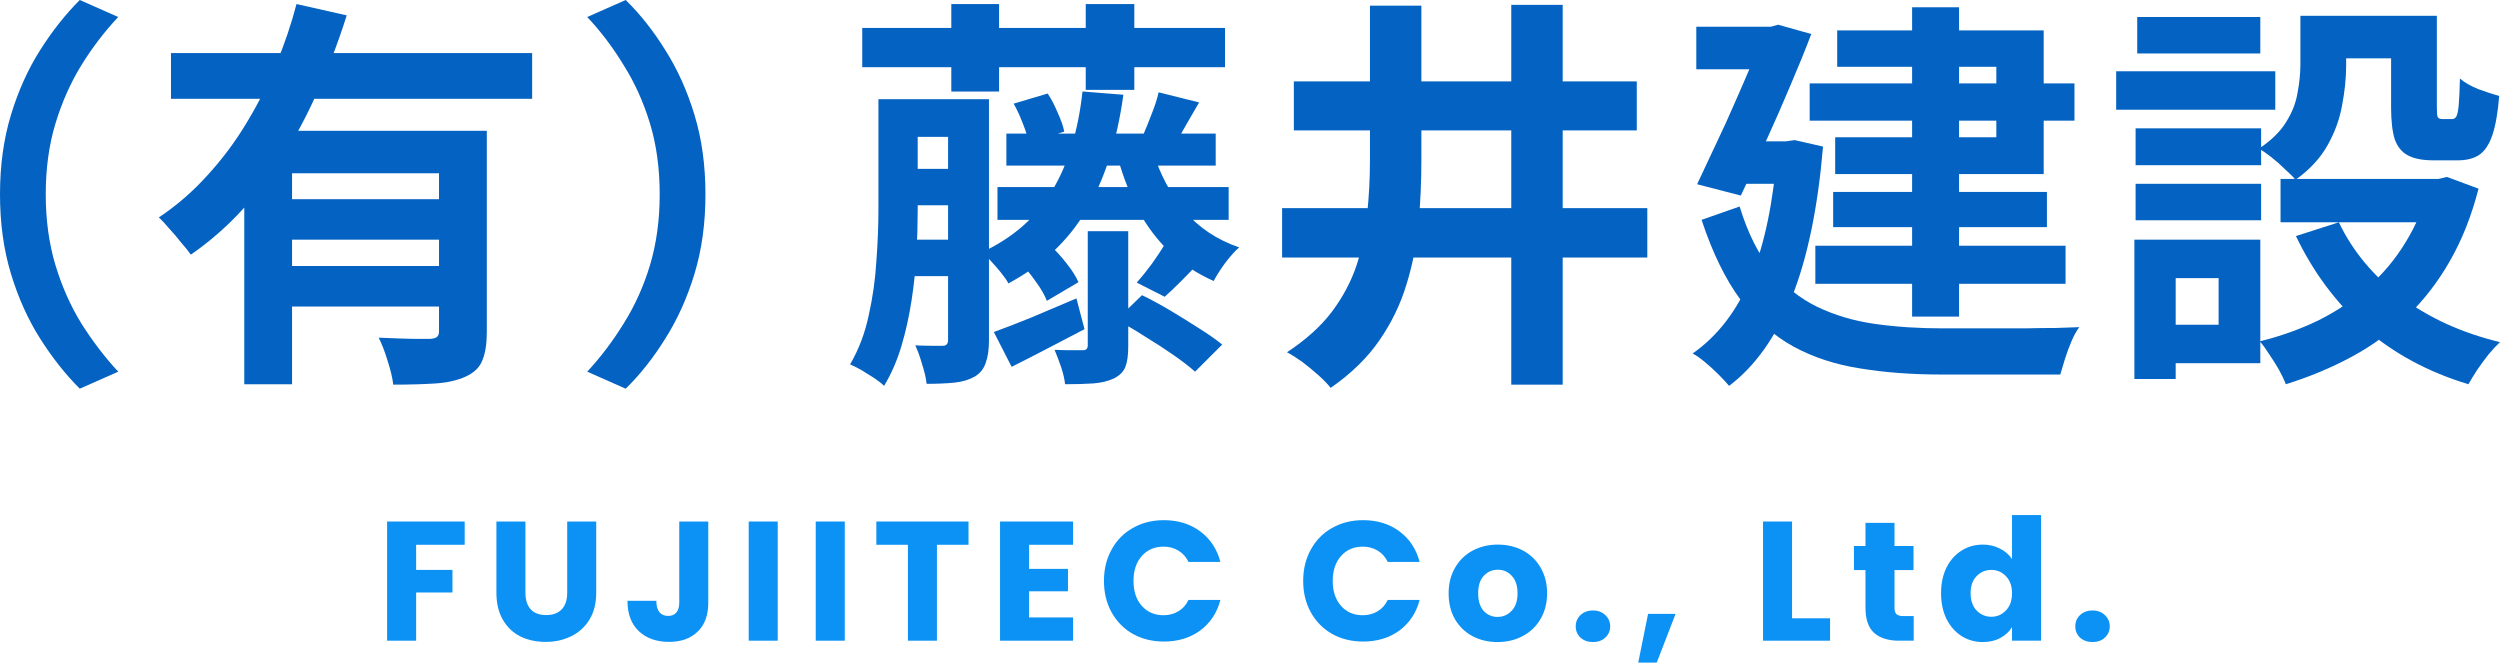 <?xml version="1.0" encoding="UTF-8"?> <svg xmlns="http://www.w3.org/2000/svg" width="183" height="49" viewBox="0 0 183 49" fill="none"><path d="M168.389 1.156H171.738V4.772C171.738 5.7 171.639 6.678 171.441 7.706C171.264 8.714 170.908 9.692 170.374 10.64C169.841 11.588 169.06 12.428 168.033 13.159C167.855 12.942 167.598 12.685 167.262 12.389C166.946 12.072 166.61 11.776 166.255 11.499C165.899 11.223 165.603 11.015 165.366 10.877C166.275 10.265 166.936 9.613 167.351 8.921C167.786 8.23 168.063 7.518 168.181 6.787C168.32 6.056 168.389 5.365 168.389 4.713V1.156ZM175.028 1.156H178.377V7.824C178.377 8.22 178.396 8.467 178.436 8.565C178.495 8.664 178.604 8.714 178.762 8.714C178.801 8.714 178.871 8.714 178.969 8.714C179.068 8.714 179.167 8.714 179.266 8.714C179.384 8.714 179.463 8.714 179.503 8.714C179.621 8.714 179.72 8.654 179.799 8.536C179.878 8.397 179.937 8.121 179.977 7.706C180.017 7.271 180.046 6.619 180.066 5.75C180.382 6.026 180.827 6.283 181.4 6.52C181.992 6.738 182.506 6.906 182.941 7.024C182.842 8.249 182.674 9.208 182.437 9.899C182.2 10.591 181.874 11.075 181.459 11.351C181.064 11.608 180.54 11.737 179.888 11.737C179.73 11.737 179.542 11.737 179.325 11.737C179.108 11.737 178.89 11.737 178.673 11.737C178.475 11.737 178.298 11.737 178.139 11.737C177.349 11.737 176.727 11.618 176.272 11.381C175.818 11.144 175.492 10.749 175.294 10.195C175.116 9.623 175.028 8.842 175.028 7.854V1.156ZM171.204 16.271C172.212 18.385 173.733 20.213 175.768 21.754C177.804 23.276 180.214 24.372 183 25.044C182.743 25.281 182.467 25.577 182.17 25.933C181.874 26.308 181.597 26.684 181.34 27.059C181.083 27.454 180.866 27.81 180.688 28.126C177.744 27.237 175.215 25.874 173.101 24.036C171.007 22.179 169.327 19.927 168.063 17.279L171.204 16.271ZM177.813 13.1H178.495L179.118 12.952L181.429 13.811C180.916 15.807 180.214 17.575 179.325 19.116C178.456 20.638 177.418 21.981 176.213 23.147C175.008 24.313 173.654 25.301 172.153 26.111C170.651 26.921 169.041 27.593 167.322 28.126C167.203 27.81 167.035 27.454 166.818 27.059C166.601 26.684 166.363 26.308 166.107 25.933C165.869 25.558 165.642 25.241 165.425 24.985C166.946 24.609 168.379 24.096 169.722 23.444C171.066 22.772 172.271 21.962 173.338 21.013C174.425 20.065 175.344 18.968 176.094 17.724C176.865 16.479 177.438 15.115 177.813 13.633V13.1ZM166.936 13.1H179.206V16.271H166.936V13.1ZM169.722 1.156H176.865V4.268H169.722V1.156ZM156.326 9.395H165.514V12.092H156.326V9.395ZM156.445 1.245H165.455V3.912H156.445V1.245ZM156.326 13.456H165.514V16.123H156.326V13.456ZM154.904 5.216H166.551V8.032H154.904V5.216ZM157.956 17.546H165.455V26.585H157.956V23.77H162.402V20.361H157.956V17.546ZM156.237 17.546H159.26V27.741H156.237V17.546Z" fill="#0462C2"></path><path d="M132.468 6.106H151.851V8.832H132.468V6.106ZM134.187 14.049H149.835V16.627H134.187V14.049ZM132.883 17.99H151.199V20.776H132.883V17.99ZM139.966 0.534H143.404V23.177H139.966V0.534ZM134.483 2.223H149.598V12.744H134.335V10.047H146.131V4.89H134.483V2.223ZM124.169 1.956H130.423V5.068H124.169V1.956ZM129.178 1.956H129.623L130.156 1.808L132.586 2.49C132.152 3.636 131.638 4.9 131.045 6.283C130.472 7.647 129.87 9.02 129.237 10.403C128.625 11.766 128.022 13.07 127.429 14.315L124.229 13.485C124.663 12.557 125.118 11.588 125.592 10.581C126.086 9.553 126.55 8.536 126.985 7.528C127.439 6.501 127.854 5.542 128.23 4.653C128.605 3.744 128.921 2.964 129.178 2.312V1.956ZM127.163 10.344H131.49V13.456H127.074L127.163 10.344ZM130.097 10.344H130.749L131.371 10.255L133.446 10.729C133.07 15.194 132.31 18.869 131.164 21.754C130.018 24.639 128.486 26.802 126.57 28.245C126.392 28.028 126.135 27.751 125.799 27.415C125.483 27.099 125.147 26.793 124.792 26.496C124.456 26.22 124.159 26.012 123.902 25.874C125.74 24.59 127.163 22.732 128.17 20.302C129.178 17.852 129.82 14.74 130.097 10.966V10.344ZM127.34 15.115C127.933 17.052 128.714 18.613 129.682 19.798C130.65 20.964 131.766 21.853 133.031 22.466C134.315 23.078 135.718 23.493 137.239 23.71C138.781 23.928 140.43 24.036 142.189 24.036C142.545 24.036 143.048 24.036 143.7 24.036C144.352 24.036 145.074 24.036 145.864 24.036C146.654 24.036 147.445 24.036 148.235 24.036C149.045 24.017 149.796 24.007 150.487 24.007C151.199 23.987 151.772 23.967 152.206 23.947C152.009 24.204 151.821 24.54 151.643 24.955C151.466 25.37 151.307 25.795 151.169 26.23C151.031 26.684 150.912 27.079 150.813 27.415H149.243H142.1C139.946 27.415 137.971 27.267 136.172 26.971C134.374 26.694 132.744 26.16 131.282 25.37C129.82 24.56 128.526 23.414 127.4 21.932C126.293 20.43 125.345 18.484 124.555 16.093L127.34 15.115Z" fill="#0462C2"></path><path d="M100.281 0.415H104.045V11.737C104.045 13.297 103.976 14.839 103.838 16.36C103.699 17.881 103.403 19.373 102.949 20.835C102.514 22.278 101.852 23.641 100.963 24.925C100.094 26.19 98.908 27.346 97.406 28.393C97.189 28.116 96.893 27.81 96.517 27.474C96.142 27.138 95.747 26.812 95.332 26.496C94.917 26.2 94.541 25.963 94.206 25.785C95.589 24.876 96.685 23.888 97.495 22.821C98.305 21.734 98.908 20.598 99.303 19.413C99.698 18.207 99.955 16.963 100.074 15.678C100.212 14.374 100.281 13.06 100.281 11.737V0.415ZM110.625 0.356H114.389V28.156H110.625V0.356ZM93.85 15.234H120.583V18.85H93.85V15.234ZM94.709 5.957H119.812V9.543H94.709V5.957Z" fill="#0462C2"></path><path d="M63.116 2.045H89.671V4.92H63.116V2.045ZM69.636 0.296H73.133V6.698H69.636V0.296ZM79.476 0.296H83.032V6.58H79.476V0.296ZM65.546 7.261H70.466V10.018H65.546V7.261ZM73.667 9.78H88.989V12.122H73.667V9.78ZM73.015 13.693H89.938V16.093H73.015V13.693ZM65.546 12.359H70.466V15.026H65.546V12.359ZM65.516 17.546H70.436V20.213H65.516V17.546ZM64.301 7.261H67.176V15.382C67.176 16.35 67.146 17.397 67.087 18.523C67.028 19.65 66.909 20.796 66.731 21.962C66.554 23.127 66.307 24.244 65.99 25.311C65.674 26.378 65.25 27.356 64.716 28.245C64.558 28.087 64.321 27.899 64.005 27.682C63.689 27.484 63.373 27.286 63.056 27.089C62.74 26.911 62.464 26.773 62.227 26.674C62.859 25.587 63.313 24.392 63.59 23.088C63.886 21.764 64.074 20.43 64.153 19.087C64.252 17.743 64.301 16.498 64.301 15.352V7.261ZM69.399 7.261H72.392V24.925C72.392 25.597 72.313 26.14 72.155 26.555C72.017 26.99 71.75 27.326 71.355 27.563C70.94 27.8 70.446 27.948 69.873 28.008C69.3 28.067 68.618 28.096 67.828 28.096C67.789 27.701 67.68 27.227 67.502 26.674C67.344 26.121 67.176 25.656 66.998 25.281C67.413 25.301 67.818 25.311 68.213 25.311C68.609 25.311 68.875 25.311 69.014 25.311C69.27 25.311 69.399 25.172 69.399 24.896V7.261ZM84.425 11.173C84.919 12.774 85.68 14.196 86.707 15.441C87.754 16.666 89.088 17.555 90.708 18.109C90.392 18.385 90.046 18.77 89.671 19.265C89.315 19.758 89.039 20.193 88.841 20.569C87.636 20.035 86.579 19.343 85.67 18.494C84.761 17.625 83.99 16.617 83.358 15.471C82.746 14.305 82.242 13.031 81.847 11.648L84.425 11.173ZM79.239 6.698L82.232 6.935C81.758 10.353 80.849 13.179 79.505 15.412C78.181 17.644 76.285 19.423 73.815 20.746C73.716 20.549 73.548 20.302 73.311 20.005C73.074 19.709 72.827 19.423 72.57 19.146C72.313 18.85 72.086 18.622 71.888 18.464C74.161 17.397 75.87 15.896 77.016 13.959C78.181 12.023 78.922 9.603 79.239 6.698ZM79.624 16.923H82.588V25.34C82.588 25.992 82.519 26.496 82.38 26.852C82.242 27.207 81.955 27.494 81.521 27.711C81.086 27.909 80.582 28.027 80.009 28.067C79.436 28.106 78.754 28.126 77.964 28.126C77.925 27.751 77.826 27.326 77.668 26.852C77.51 26.397 77.352 25.982 77.194 25.607C77.609 25.627 78.023 25.637 78.438 25.637C78.853 25.637 79.13 25.637 79.268 25.637C79.505 25.637 79.624 25.518 79.624 25.281V16.923ZM72.748 24.303C73.519 24.026 74.437 23.671 75.504 23.236C76.571 22.782 77.668 22.317 78.794 21.843L79.387 24.095C78.478 24.57 77.569 25.044 76.66 25.518C75.751 25.992 74.882 26.437 74.052 26.852L72.748 24.303ZM74.645 19.176L76.838 17.931C77.273 18.326 77.688 18.78 78.083 19.294C78.478 19.788 78.764 20.242 78.942 20.657L76.63 22.021C76.472 21.606 76.206 21.142 75.83 20.628C75.455 20.094 75.06 19.61 74.645 19.176ZM74.2 7.587L76.69 6.846C76.966 7.261 77.213 7.735 77.431 8.269C77.668 8.783 77.826 9.237 77.905 9.632L75.297 10.462C75.237 10.067 75.099 9.603 74.882 9.069C74.684 8.536 74.457 8.042 74.2 7.587ZM81.728 23.414L83.595 21.606C84.247 21.922 84.939 22.297 85.67 22.732C86.401 23.167 87.102 23.602 87.774 24.036C88.466 24.471 89.029 24.866 89.464 25.222L87.478 27.207C87.083 26.852 86.559 26.447 85.907 25.992C85.255 25.538 84.554 25.083 83.803 24.629C83.072 24.155 82.38 23.75 81.728 23.414ZM85.255 17.901L87.863 19.116C87.389 19.63 86.925 20.114 86.47 20.569C86.016 21.023 85.611 21.408 85.255 21.724L83.21 20.687C83.546 20.312 83.912 19.857 84.307 19.324C84.702 18.77 85.018 18.296 85.255 17.901ZM84.811 6.757L87.774 7.498C87.438 8.091 87.112 8.654 86.796 9.188C86.5 9.721 86.233 10.185 85.996 10.581L83.684 9.869C83.882 9.415 84.089 8.901 84.307 8.328C84.544 7.735 84.712 7.212 84.811 6.757Z" fill="#0462C2"></path><path d="M51.639 14.226C51.639 16.34 51.373 18.277 50.839 20.035C50.306 21.794 49.594 23.374 48.705 24.777C47.836 26.18 46.868 27.405 45.801 28.452L42.985 27.207C43.973 26.14 44.862 24.965 45.653 23.68C46.463 22.396 47.105 20.974 47.579 19.413C48.053 17.832 48.29 16.103 48.29 14.226C48.29 12.329 48.053 10.6 47.579 9.039C47.105 7.479 46.463 6.056 45.653 4.772C44.862 3.468 43.973 2.292 42.985 1.245L45.801 0C46.868 1.047 47.836 2.272 48.705 3.675C49.594 5.078 50.306 6.659 50.839 8.417C51.373 10.176 51.639 12.112 51.639 14.226Z" fill="#0462C2"></path><path d="M12.516 3.883H38.953V7.232H12.516V3.883ZM20.518 14.582H33.381V17.546H20.518V14.582ZM17.881 9.573H32.848V12.685H21.378V28.126H17.881V9.573ZM32.136 9.573H35.634V24.303C35.634 25.172 35.525 25.864 35.308 26.378C35.11 26.891 34.705 27.286 34.093 27.563C33.5 27.84 32.769 28.008 31.899 28.067C31.03 28.126 29.993 28.156 28.787 28.156C28.728 27.662 28.59 27.079 28.372 26.407C28.175 25.755 27.957 25.192 27.72 24.718C28.234 24.738 28.748 24.757 29.262 24.777C29.775 24.797 30.23 24.807 30.625 24.807C31.04 24.807 31.326 24.807 31.484 24.807C31.741 24.787 31.909 24.738 31.988 24.659C32.087 24.579 32.136 24.441 32.136 24.244V9.573ZM21.704 0.296L25.379 1.126C24.687 3.339 23.818 5.542 22.771 7.735C21.743 9.909 20.499 11.934 19.037 13.811C17.594 15.688 15.905 17.299 13.969 18.642C13.791 18.385 13.554 18.089 13.257 17.753C12.981 17.397 12.694 17.061 12.398 16.745C12.121 16.409 11.864 16.133 11.627 15.915C12.931 15.046 14.117 14.019 15.184 12.833C16.27 11.648 17.229 10.363 18.058 8.98C18.908 7.577 19.629 6.145 20.222 4.683C20.835 3.201 21.328 1.739 21.704 0.296ZM20.518 19.472H33.381V22.436H20.518V19.472Z" fill="#0462C2"></path><path d="M0 14.226C0 12.112 0.267 10.176 0.8 8.417C1.334 6.659 2.045 5.078 2.934 3.675C3.823 2.272 4.791 1.047 5.839 0L8.654 1.245C7.666 2.292 6.767 3.468 5.957 4.772C5.167 6.056 4.535 7.479 4.06 9.039C3.586 10.6 3.349 12.329 3.349 14.226C3.349 16.103 3.586 17.832 4.06 19.413C4.535 20.974 5.167 22.396 5.957 23.68C6.767 24.965 7.666 26.14 8.654 27.207L5.839 28.452C4.791 27.405 3.823 26.18 2.934 24.777C2.045 23.374 1.334 21.794 0.8 20.035C0.267 18.277 0 16.34 0 14.226Z" fill="#0462C2"></path><path d="M153.179 46.998C152.806 46.998 152.499 46.89 152.259 46.675C152.027 46.451 151.911 46.178 151.911 45.855C151.911 45.523 152.027 45.246 152.259 45.022C152.499 44.799 152.806 44.687 153.179 44.687C153.543 44.687 153.841 44.799 154.073 45.022C154.314 45.246 154.434 45.523 154.434 45.855C154.434 46.178 154.314 46.451 154.073 46.675C153.841 46.89 153.543 46.998 153.179 46.998Z" fill="#0C92F4"></path><path d="M142.086 43.419C142.086 42.707 142.218 42.081 142.483 41.543C142.757 41.004 143.125 40.59 143.589 40.3C144.053 40.01 144.571 39.865 145.142 39.865C145.598 39.865 146.012 39.961 146.385 40.151C146.766 40.342 147.064 40.599 147.28 40.922V37.703H149.405V46.899H147.28V45.904C147.081 46.236 146.795 46.501 146.422 46.7C146.058 46.899 145.631 46.998 145.142 46.998C144.571 46.998 144.053 46.853 143.589 46.563C143.125 46.265 142.757 45.846 142.483 45.308C142.218 44.761 142.086 44.132 142.086 43.419ZM147.28 43.432C147.28 42.901 147.131 42.483 146.832 42.177C146.542 41.87 146.186 41.717 145.764 41.717C145.341 41.717 144.981 41.87 144.683 42.177C144.393 42.475 144.248 42.889 144.248 43.419C144.248 43.949 144.393 44.372 144.683 44.687C144.981 44.993 145.341 45.147 145.764 45.147C146.186 45.147 146.542 44.993 146.832 44.687C147.131 44.38 147.28 43.962 147.28 43.432Z" fill="#0C92F4"></path><path d="M140.082 45.097V46.899H139.001C138.23 46.899 137.63 46.712 137.199 46.339C136.768 45.958 136.553 45.341 136.553 44.488V41.729H135.708V39.965H136.553V38.275H138.678V39.965H140.069V41.729H138.678V44.513C138.678 44.72 138.727 44.869 138.827 44.96C138.926 45.051 139.092 45.097 139.324 45.097H140.082Z" fill="#0C92F4"></path><path d="M131.178 45.259H133.961V46.899H129.053V38.175H131.178V45.259Z" fill="#0C92F4"></path><path d="M122.653 44.935L121.273 48.502H119.919L120.64 44.935H122.653Z" fill="#0C92F4"></path><path d="M116.611 46.998C116.238 46.998 115.931 46.89 115.691 46.675C115.459 46.451 115.343 46.178 115.343 45.855C115.343 45.523 115.459 45.246 115.691 45.022C115.931 44.799 116.238 44.687 116.611 44.687C116.975 44.687 117.274 44.799 117.505 45.022C117.746 45.246 117.866 45.523 117.866 45.855C117.866 46.178 117.746 46.451 117.505 46.675C117.274 46.89 116.975 46.998 116.611 46.998Z" fill="#0C92F4"></path><path d="M109.618 46.998C108.939 46.998 108.326 46.853 107.779 46.563C107.241 46.273 106.814 45.859 106.499 45.32C106.193 44.782 106.039 44.152 106.039 43.432C106.039 42.719 106.197 42.094 106.512 41.555C106.826 41.008 107.257 40.59 107.804 40.3C108.351 40.01 108.964 39.865 109.643 39.865C110.322 39.865 110.935 40.01 111.482 40.3C112.029 40.59 112.46 41.008 112.774 41.555C113.089 42.094 113.247 42.719 113.247 43.432C113.247 44.144 113.085 44.774 112.762 45.32C112.447 45.859 112.012 46.273 111.457 46.563C110.91 46.853 110.297 46.998 109.618 46.998ZM109.618 45.159C110.024 45.159 110.368 45.01 110.649 44.712C110.939 44.413 111.084 43.987 111.084 43.432C111.084 42.877 110.944 42.45 110.662 42.152C110.389 41.853 110.049 41.704 109.643 41.704C109.229 41.704 108.885 41.853 108.612 42.152C108.338 42.442 108.202 42.868 108.202 43.432C108.202 43.987 108.334 44.413 108.599 44.712C108.873 45.01 109.212 45.159 109.618 45.159Z" fill="#0C92F4"></path><path d="M95.393 42.525C95.393 41.663 95.58 40.897 95.953 40.226C96.325 39.546 96.843 39.02 97.506 38.648C98.177 38.267 98.935 38.076 99.78 38.076C100.815 38.076 101.702 38.349 102.439 38.896C103.176 39.443 103.669 40.188 103.918 41.133H101.582C101.408 40.768 101.159 40.491 100.836 40.3C100.521 40.11 100.161 40.014 99.755 40.014C99.101 40.014 98.57 40.242 98.165 40.698C97.759 41.154 97.556 41.762 97.556 42.525C97.556 43.287 97.759 43.896 98.165 44.351C98.57 44.807 99.101 45.035 99.755 45.035C100.161 45.035 100.521 44.939 100.836 44.749C101.159 44.558 101.408 44.281 101.582 43.916H103.918C103.669 44.861 103.176 45.606 102.439 46.153C101.702 46.691 100.815 46.961 99.78 46.961C98.935 46.961 98.177 46.774 97.506 46.402C96.843 46.02 96.325 45.495 95.953 44.823C95.58 44.152 95.393 43.386 95.393 42.525Z" fill="#0C92F4"></path><path d="M80.809 42.525C80.809 41.663 80.996 40.897 81.369 40.226C81.741 39.546 82.259 39.02 82.922 38.648C83.593 38.267 84.351 38.076 85.196 38.076C86.231 38.076 87.118 38.349 87.855 38.896C88.593 39.443 89.085 40.188 89.334 41.133H86.998C86.824 40.768 86.575 40.491 86.252 40.3C85.937 40.11 85.577 40.014 85.171 40.014C84.517 40.014 83.987 40.242 83.581 40.698C83.175 41.154 82.972 41.762 82.972 42.525C82.972 43.287 83.175 43.896 83.581 44.351C83.987 44.807 84.517 45.035 85.171 45.035C85.577 45.035 85.937 44.939 86.252 44.749C86.575 44.558 86.824 44.281 86.998 43.916H89.334C89.085 44.861 88.593 45.606 87.855 46.153C87.118 46.691 86.231 46.961 85.196 46.961C84.351 46.961 83.593 46.774 82.922 46.402C82.259 46.02 81.741 45.495 81.369 44.823C80.996 44.152 80.809 43.386 80.809 42.525Z" fill="#0C92F4"></path><path d="M75.329 39.878V41.642H78.175V43.283H75.329V45.196H78.548V46.899H73.204V38.175H78.548V39.878H75.329Z" fill="#0C92F4"></path><path d="M70.895 38.175V39.878H68.584V46.899H66.459V39.878H64.148V38.175H70.895Z" fill="#0C92F4"></path><path d="M61.837 38.175V46.899H59.712V38.175H61.837Z" fill="#0C92F4"></path><path d="M56.93 38.175V46.899H54.805V38.175H56.93Z" fill="#0C92F4"></path><path d="M51.846 38.175V44.115C51.846 45.035 51.585 45.743 51.063 46.24C50.55 46.737 49.854 46.986 48.975 46.986C48.056 46.986 47.319 46.725 46.764 46.203C46.209 45.681 45.931 44.94 45.931 43.979H48.044C48.044 44.343 48.118 44.621 48.267 44.811C48.416 44.993 48.632 45.085 48.913 45.085C49.17 45.085 49.369 45.002 49.51 44.836C49.651 44.67 49.721 44.43 49.721 44.115V38.175H51.846Z" fill="#0C92F4"></path><path d="M38.462 38.175V43.395C38.462 43.916 38.59 44.318 38.847 44.6C39.104 44.882 39.481 45.023 39.978 45.023C40.475 45.023 40.856 44.882 41.121 44.6C41.386 44.318 41.519 43.916 41.519 43.395V38.175H43.644V43.382C43.644 44.161 43.478 44.819 43.147 45.358C42.815 45.897 42.368 46.302 41.804 46.576C41.249 46.849 40.628 46.986 39.941 46.986C39.253 46.986 38.636 46.853 38.089 46.588C37.551 46.315 37.124 45.909 36.809 45.37C36.494 44.824 36.337 44.161 36.337 43.382V38.175H38.462Z" fill="#0C92F4"></path><path d="M34.015 38.175V39.878H30.461V41.717H33.12V43.37H30.461V46.899H28.336V38.175H34.015Z" fill="#0C92F4"></path></svg> 